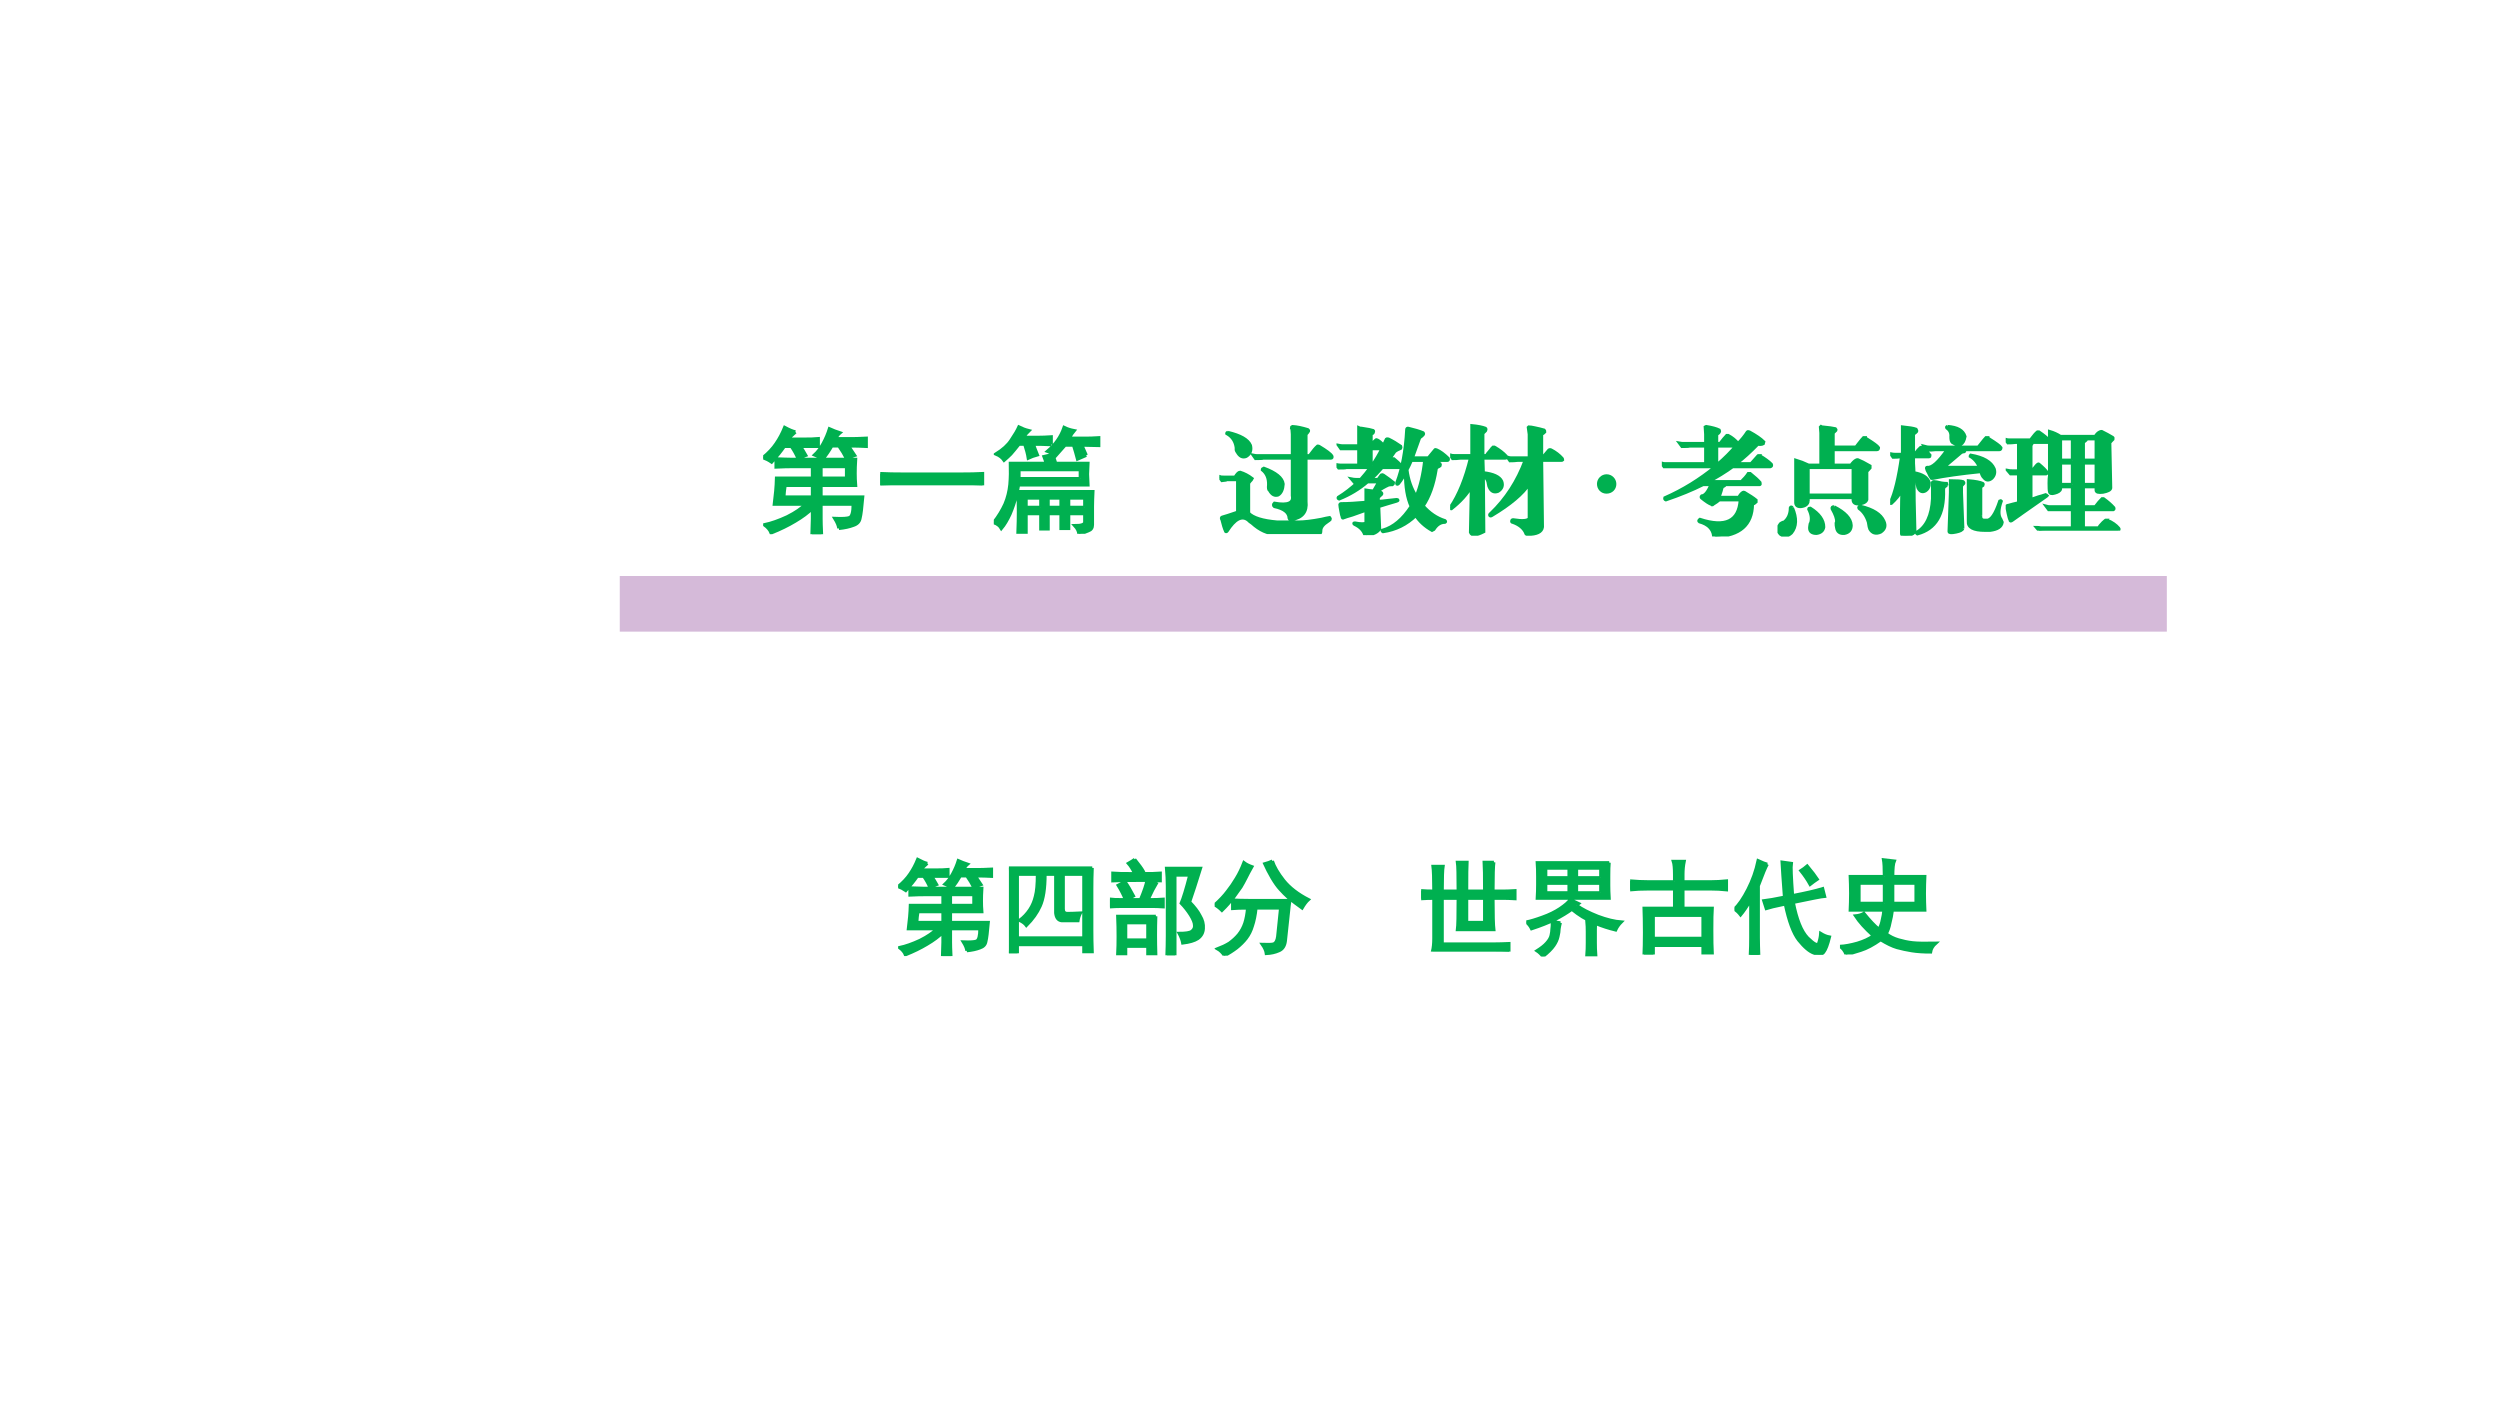 <?xml version="1.0" encoding="UTF-8" standalone="no"?>
<!DOCTYPE svg PUBLIC "-//W3C//DTD SVG 1.1//EN" "http://www.w3.org/Graphics/SVG/1.1/DTD/svg11.dtd">
<svg xmlns="http://www.w3.org/2000/svg" xmlns:xlink="http://www.w3.org/1999/xlink" version="1.1" width="959.88pt" height="540pt" viewBox="0 0 959.88 540">
<rect x="0" y="0" width="959.88" height="540" fill="#333333" stroke="none"/>
<g enable-background="new">
<g>
<g id="Layer-1" data-name="Artifact">
<clipPath id="cp0">
<path transform="matrix(1,0,0,-1,0,540)" d="M 0 0 L 959.88 0 L 959.88 540 L 0 540 Z " fill-rule="evenodd"/>
</clipPath>
<g clip-path="url(#cp0)">
<path transform="matrix(1,0,0,-1,0,540)" d="M 0 0 L 959.88 0 L 959.88 540 L 0 540 Z " fill="#ffffff" fill-rule="evenodd"/>
</g>
</g>
<g id="Layer-1" data-name="P">
<path transform="matrix(1,0,0,-1,0,540)" d="M 237.96 297.48 L 831.96 297.48 L 831.96 318.84 L 237.96 318.84 Z " fill="#d5bad9" fill-rule="evenodd"/>
</g>
<g id="Layer-1" data-name="P">
<clipPath id="cp1">
<path transform="matrix(1,0,0,-1,0,540)" d="M 0 0 L 959.88 0 L 959.88 540 L 0 540 Z " fill-rule="evenodd"/>
</clipPath>
<g clip-path="url(#cp1)">
<symbol id="font_2_3162">
<path d="M .66 .051 C .658 .074 .646 .103 .625 .137 C .693 .134 .736 .137 .754 .145 C .775 .155 .785 .194 .785 .262 L .504 .262 L .504 .133 C .504 .109 .505 .065 .508 0 L .426 0 C .428 .068 .43 .112 .43 .133 L .43 .227 C .391 .188 .34 .15 .277 .113 C .217 .077 .148 .043 .07 .012 C .06 .038 .04 .061 .012 .082 C .072 .095 .138 .118 .211 .152 C .284 .189 .337 .225 .371 .262 L .098 .262 C .108 .34 .115 .415 .117 .488 L .43 .488 L .43 .59 L .27 .59 C .223 .59 .171 .589 .113 .586 L .113 .656 C .171 .654 .215 .652 .246 .652 L .805 .652 C .802 .605 .801 .565 .801 .531 C .801 .497 .802 .462 .805 .426 L .504 .426 L .504 .324 L .867 .324 C .859 .233 .852 .172 .844 .141 C .839 .109 .819 .089 .785 .078 C .751 .065 .71 .056 .66 .051 M .281 .891 C .253 .867 .232 .846 .219 .828 L .352 .828 C .406 .828 .449 .829 .48 .832 L .48 .766 L .324 .766 C .34 .742 .355 .716 .371 .688 C .348 .68 .326 .671 .305 .66 C .289 .697 .27 .732 .246 .766 L .184 .766 C .155 .724 .118 .678 .074 .629 C .051 .645 .026 .658 0 .668 C .047 .707 .085 .747 .113 .789 C .142 .831 .167 .878 .188 .93 C .227 .909 .258 .896 .281 .891 M .523 .66 C .497 .671 .473 .681 .449 .691 C .475 .715 .5 .747 .523 .789 C .547 .833 .565 .876 .578 .918 C .607 .905 .637 .893 .668 .883 C .655 .872 .642 .855 .629 .832 L .781 .832 C .799 .832 .839 .833 .898 .836 L .898 .766 C .859 .768 .807 .77 .742 .77 C .76 .743 .779 .716 .797 .688 C .768 .68 .745 .671 .727 .66 C .708 .697 .686 .733 .66 .77 L .598 .77 C .574 .728 .549 .691 .523 .66 M .43 .324 L .43 .426 L .191 .426 C .186 .395 .182 .361 .18 .324 L .43 .324 M .727 .488 L .727 .59 L .504 .59 L .504 .488 L .727 .488 Z "/>
</symbol>
<symbol id="font_2_436">
<path d="M .707 .098 C .775 .098 .836 .099 .891 .102 L .891 0 C .836 .003 .776 .004 .711 .004 L .195 .004 C .128 .004 .062 .003 0 0 L 0 .102 C .062 .099 .128 .098 .195 .098 L .707 .098 Z "/>
</symbol>
<symbol id="font_2_31fd">
<path d="M .215 .191 C .215 .241 .214 .299 .211 .367 L .863 .367 C .861 .32 .859 .277 .859 .238 L .859 .078 C .859 .052 .848 .035 .824 .027 C .803 .017 .776 .008 .742 0 C .74 .023 .728 .047 .707 .07 C .764 .07 .793 .081 .793 .102 L .793 .176 L .652 .176 L .652 .047 L .586 .047 L .586 .176 L .473 .176 L .473 .043 L .41 .043 L .41 .176 L .281 .176 L .281 .008 L .211 .008 C .214 .081 .215 .142 .215 .191 M .191 .32 C .181 .276 .164 .227 .141 .172 C .117 .12 .092 .078 .066 .047 C .053 .07 .031 .087 0 .098 C .042 .152 .074 .206 .098 .258 C .121 .312 .135 .37 .141 .43 C .146 .49 .147 .551 .145 .613 L .457 .613 C .452 .634 .445 .654 .438 .672 C .461 .677 .487 .684 .516 .691 C .523 .663 .531 .637 .539 .613 L .82 .613 C .818 .569 .816 .538 .816 .52 C .816 .501 .818 .47 .82 .426 L .215 .426 C .212 .4 .204 .365 .191 .32 M .5 .777 C .448 .78 .396 .781 .344 .781 C .352 .758 .363 .727 .379 .688 C .35 .68 .324 .671 .301 .66 C .296 .694 .285 .734 .27 .781 L .219 .781 C .19 .745 .167 .716 .148 .695 C .13 .677 .111 .659 .09 .641 C .074 .664 .051 .682 .02 .695 C .079 .732 .124 .772 .152 .816 C .184 .863 .206 .901 .219 .93 C .245 .917 .273 .906 .305 .898 C .289 .883 .273 .863 .258 .84 L .395 .84 C .421 .84 .456 .841 .5 .844 L .5 .777 M .805 .684 C .779 .673 .754 .663 .73 .652 C .72 .691 .708 .732 .695 .773 L .621 .773 C .587 .734 .56 .703 .539 .68 C .516 .698 .492 .711 .469 .719 C .505 .75 .534 .781 .555 .812 C .578 .844 .598 .882 .613 .926 C .639 .913 .668 .904 .699 .898 C .686 .883 .672 .861 .656 .832 L .793 .832 C .829 .832 .87 .833 .914 .836 L .914 .77 C .857 .772 .807 .773 .766 .773 C .776 .75 .789 .72 .805 .684 M .754 .48 L .754 .559 L .219 .559 L .219 .48 L .754 .48 M .793 .23 L .793 .312 L .652 .312 L .652 .23 L .793 .23 M .41 .23 L .41 .312 L .281 .312 L .281 .23 L .41 .23 M .586 .23 L .586 .312 L .473 .312 L .473 .23 L .586 .23 Z "/>
</symbol>
<use xlink:href="#font_2_3162" transform="matrix(44.064,0,0,-44.064,293.011,205.117)" fill="#00b050"/>
<use xlink:href="#font_2_436" transform="matrix(44.064,0,0,-44.064,337.98,186.356)" fill="#00b050"/>
<use xlink:href="#font_2_31fd" transform="matrix(44.064,0,0,-44.064,381.571,204.945)" fill="#00b050"/>
<use xlink:href="#font_2_3162" stroke-width=".029" stroke-linecap="butt" stroke-miterlimit="10" stroke-linejoin="miter" transform="matrix(44.064,0,0,-44.064,293.011,205.117)" fill="none" stroke="#00b050"/>
<use xlink:href="#font_2_436" stroke-width=".029" stroke-linecap="butt" stroke-miterlimit="10" stroke-linejoin="miter" transform="matrix(44.064,0,0,-44.064,337.98,186.356)" fill="none" stroke="#00b050"/>
<use xlink:href="#font_2_31fd" stroke-width=".029" stroke-linecap="butt" stroke-miterlimit="10" stroke-linejoin="miter" transform="matrix(44.064,0,0,-44.064,381.571,204.945)" fill="none" stroke="#00b050"/>
</g>
</g>
<g id="Layer-1" data-name="P">
<clipPath id="cp3">
<path transform="matrix(1,0,0,-1,0,540)" d="M 0 0 L 959.88 0 L 959.88 540 L 0 540 Z " fill-rule="evenodd"/>
</clipPath>
<g clip-path="url(#cp3)">
<symbol id="font_4_44f3">
<path d="M .254 .182 C .293 .141 .376 .115 .504 .104 L .688 .104 C .74 .104 .807 .112 .891 .128 C .922 .135 .945 .141 .961 .143 C .966 .138 .967 .133 .965 .128 C .96 .122 .953 .117 .945 .112 C .904 .086 .883 .059 .883 .03 C .883 .02 .882 .012 .879 .007 C .868 .001 .824 -0 .746 .003 L .734 .003 L .492 .003 C .422 .003 .353 .034 .285 .096 C .272 .104 .26 .113 .25 .124 C .195 .165 .134 .133 .066 .026 C .064 .023 .061 .022 .059 .022 C .056 .022 .055 .023 .055 .026 C .044 .049 .034 .083 .023 .128 C .021 .128 .02 .13 .02 .135 C .017 .141 .02 .145 .027 .147 C .048 .152 .092 .167 .16 .19 L .16 .475 L .051 .475 C .069 .473 .06 .47 .023 .467 L 0 .499 C .008 .496 .023 .495 .047 .495 L .137 .495 C .155 .523 .169 .538 .18 .538 C .216 .527 .251 .509 .285 .483 C .283 .478 .276 .47 .266 .46 L .254 .444 L .254 .182 M .754 .284 C .764 .195 .723 .143 .629 .128 C .618 .125 .612 .129 .609 .139 C .607 .189 .564 .223 .48 .241 C .47 .249 .47 .258 .48 .268 C .598 .247 .65 .27 .637 .335 L .637 .663 L .383 .663 C .378 .66 .355 .659 .316 .659 L .297 .686 C .307 .684 .318 .682 .328 .682 L .637 .682 L .637 .87 L .633 .928 L .629 .928 C .629 .931 .632 .934 .637 .936 C .676 .934 .72 .924 .77 .909 C .777 .904 .779 .898 .773 .893 C .768 .885 .763 .879 .758 .874 L .754 .87 L .754 .682 L .789 .682 L .789 .686 C .82 .728 .842 .754 .855 .764 C .855 .767 .859 .767 .867 .764 C .932 .725 .97 .697 .98 .678 C .983 .668 .98 .663 .973 .663 L .754 .663 L .754 .284 M .074 .885 C .184 .859 .249 .822 .27 .772 C .28 .73 .268 .699 .234 .678 C .203 .665 .177 .678 .156 .717 C .154 .717 .151 .723 .148 .733 C .148 .741 .148 .747 .148 .753 C .141 .807 .115 .848 .07 .874 C .065 .874 .064 .875 .066 .878 C .066 .883 .069 .885 .074 .885 M .387 .573 C .493 .534 .549 .488 .555 .436 C .552 .389 .538 .358 .512 .342 C .483 .332 .458 .345 .438 .382 C .43 .384 .427 .4 .43 .428 C .432 .486 .414 .53 .375 .561 C .375 .566 .379 .57 .387 .573 Z "/>
</symbol>
<symbol id="font_4_1a85">
<path d="M .312 .609 C .344 .654 .372 .702 .398 .754 L .301 .754 L .301 .609 L .312 .609 M .043 .273 C .098 .273 .169 .277 .258 .285 L .258 .391 C .276 .388 .298 .385 .324 .383 C .335 .401 .35 .428 .371 .465 L .27 .465 C .197 .402 .115 .353 .023 .316 C .016 .319 .013 .323 .016 .328 C .076 .365 .133 .409 .188 .461 L .156 .461 L .133 .488 C .143 .486 .155 .484 .168 .484 L .211 .484 C .24 .516 .268 .551 .297 .59 L .086 .59 C .081 .587 .059 .586 .02 .586 L 0 .613 C .01 .611 .021 .609 .031 .609 L .195 .609 L .195 .754 L .105 .754 C .082 .754 .06 .754 .039 .754 L .02 .781 C .03 .779 .042 .777 .055 .777 L .195 .777 L .195 .934 C .201 .931 .208 .93 .219 .93 C .273 .922 .307 .915 .32 .91 C .323 .908 .323 .902 .32 .895 C .318 .889 .312 .885 .305 .883 L .301 .879 L .301 .777 C .314 .798 .328 .815 .344 .828 C .346 .831 .35 .831 .355 .828 C .371 .82 .389 .805 .41 .781 C .418 .799 .426 .816 .434 .832 C .434 .837 .44 .839 .453 .836 C .49 .818 .525 .797 .559 .773 C .561 .768 .561 .763 .559 .758 C .553 .755 .548 .753 .543 .75 C .535 .747 .523 .741 .508 .73 C .479 .686 .449 .646 .418 .609 L .445 .609 L .465 .637 C .478 .652 .486 .661 .488 .664 C .491 .664 .495 .664 .5 .664 C .526 .643 .548 .622 .566 .602 C .569 .596 .569 .592 .566 .59 C .564 .587 .561 .587 .559 .59 L .398 .59 C .365 .551 .331 .516 .297 .484 L .363 .484 C .376 .503 .385 .516 .391 .523 C .396 .526 .401 .526 .406 .523 C .44 .5 .47 .478 .496 .457 C .496 .449 .493 .444 .488 .441 C .475 .441 .464 .44 .453 .438 C .422 .424 .388 .405 .352 .379 C .354 .376 .359 .375 .367 .375 C .375 .372 .382 .371 .387 .371 C .395 .366 .396 .361 .391 .355 C .388 .353 .385 .35 .383 .348 C .367 .335 .361 .324 .363 .316 L .363 .293 C .382 .293 .41 .296 .449 .301 C .473 .303 .497 .306 .523 .309 C .531 .309 .535 .307 .535 .305 C .535 .302 .531 .299 .523 .297 C .469 .281 .417 .266 .367 .25 L .375 .055 C .357 .026 .319 .008 .262 0 C .251 .003 .246 .005 .246 .008 C .233 .044 .204 .073 .16 .094 C .155 .096 .152 .099 .152 .102 C .152 .104 .155 .105 .16 .105 C .212 .095 .245 .095 .258 .105 L .258 .219 C .214 .203 .173 .189 .137 .176 C .1 .165 .076 .158 .062 .152 C .055 .147 .051 .15 .051 .16 C .048 .165 .044 .182 .039 .211 C .034 .237 .031 .254 .031 .262 C .029 .27 .033 .273 .043 .273 M .613 .57 C .624 .482 .651 .404 .695 .336 C .732 .424 .757 .53 .77 .652 L .652 .652 C .639 .621 .626 .594 .613 .57 M .832 .043 C .772 .077 .725 .12 .691 .172 C .611 .094 .516 .047 .406 .031 C .401 .034 .398 .036 .398 .039 C .398 .042 .401 .043 .406 .043 C .497 .069 .579 .138 .652 .25 C .618 .323 .602 .421 .602 .543 C .596 .535 .592 .529 .59 .523 C .566 .484 .549 .46 .539 .449 C .534 .444 .53 .443 .527 .445 C .525 .448 .525 .452 .527 .457 C .574 .579 .603 .733 .613 .918 C .613 .928 .617 .932 .625 .93 C .68 .917 .723 .904 .754 .891 C .759 .885 .759 .88 .754 .875 C .749 .87 .745 .866 .742 .863 C .729 .855 .721 .846 .719 .836 C .698 .776 .678 .721 .66 .672 L .801 .672 C .824 .701 .844 .724 .859 .742 C .859 .745 .863 .745 .871 .742 C .902 .729 .936 .704 .973 .668 C .975 .663 .975 .659 .973 .656 C .973 .654 .97 .652 .965 .652 L .836 .652 C .862 .642 .884 .632 .902 .621 C .905 .616 .905 .611 .902 .605 C .897 .603 .893 .6 .891 .598 C .875 .592 .867 .583 .867 .57 C .846 .44 .809 .335 .754 .254 C .809 .191 .872 .148 .945 .125 C .951 .12 .951 .116 .945 .113 C .906 .113 .874 .092 .848 .051 C .842 .048 .837 .046 .832 .043 Z "/>
</symbol>
<symbol id="font_4_1c7c">
<path d="M .288 .548 C .376 .538 .43 .513 .448 .474 C .461 .438 .451 .409 .417 .388 C .383 .375 .358 .387 .342 .423 C .34 .426 .337 .434 .335 .447 C .332 .48 .316 .508 .288 .529 L .292 .036 C .227 .003 .189 0 .178 .029 L .186 .431 C .147 .363 .089 .298 .01 .236 C .003 .236 0 .24 .003 .247 C .076 .354 .134 .497 .178 .677 L .089 .677 C .065 .674 .043 .673 .022 .673 L .003 .701 C .013 .698 .025 .697 .038 .697 L .19 .697 L .19 .751 L .19 .958 C .242 .953 .281 .945 .307 .935 C .312 .932 .312 .926 .307 .915 C .302 .91 .297 .905 .292 .9 L .284 .896 L .284 .751 L .284 .697 L .315 .697 C .318 .704 .331 .721 .354 .747 C .362 .758 .368 .766 .374 .771 L .385 .771 C .427 .747 .461 .721 .487 .693 C .492 .682 .49 .677 .479 .677 L .284 .677 L .288 .548 M .69 .451 L .69 .454 C .633 .366 .523 .273 .362 .177 C .354 .172 .349 .172 .346 .177 C .344 .182 .346 .188 .354 .193 C .487 .32 .587 .475 .655 .658 L .589 .658 C .565 .655 .543 .654 .522 .654 L .503 .681 C .513 .678 .525 .677 .538 .677 L .69 .677 L .69 .884 L .682 .943 L .686 .947 C .697 .947 .714 .944 .737 .939 C .763 .934 .79 .927 .819 .919 C .822 .917 .823 .911 .823 .904 C .818 .898 .809 .892 .796 .884 L .796 .783 L .796 .677 L .803 .677 C .827 .706 .846 .729 .862 .747 C .867 .75 .872 .75 .878 .747 C .917 .727 .949 .702 .975 .673 C .978 .668 .979 .664 .979 .661 C .977 .659 .974 .658 .971 .658 L .796 .658 L .803 .076 C .798 .034 .755 .013 .674 .013 C .664 .013 .659 .017 .659 .025 C .641 .066 .603 .098 .546 .118 C .538 .118 .535 .122 .538 .13 C .538 .135 .542 .138 .549 .138 C .63 .125 .677 .129 .69 .15 L .69 .451 Z "/>
</symbol>
<use xlink:href="#font_4_44f3" transform="matrix(44.064,0,0,-44.064,468.174,205.06)" fill="#00b050"/>
<use xlink:href="#font_4_1a85" transform="matrix(44.064,0,0,-44.064,513.143,205.462)" fill="#00b050"/>
<use xlink:href="#font_4_1c7c" transform="matrix(44.064,0,0,-44.064,556.792,205.691)" fill="#00b050"/>
<use xlink:href="#font_4_44f3" stroke-width=".029" stroke-linecap="butt" stroke-miterlimit="10" stroke-linejoin="miter" transform="matrix(44.064,0,0,-44.064,468.174,205.06)" fill="none" stroke="#00b050"/>
<use xlink:href="#font_4_1a85" stroke-width=".029" stroke-linecap="butt" stroke-miterlimit="10" stroke-linejoin="miter" transform="matrix(44.064,0,0,-44.064,513.143,205.462)" fill="none" stroke="#00b050"/>
<use xlink:href="#font_4_1c7c" stroke-width=".029" stroke-linecap="butt" stroke-miterlimit="10" stroke-linejoin="miter" transform="matrix(44.064,0,0,-44.064,556.792,205.691)" fill="none" stroke="#00b050"/>
</g>
</g>
<g id="Layer-1" data-name="Span">
<clipPath id="cp5">
<path transform="matrix(1,0,0,-1,0,540)" d="M 0 0 L 959.88 0 L 959.88 540 L 0 540 Z " fill-rule="evenodd"/>
</clipPath>
<g clip-path="url(#cp5)">
<symbol id="font_6_72">
<path d="M .084 .169 C .038 .169 0 .131 0 .085 C 0 .037 .036 0 .083 0 C .132 0 .169 .036 .169 .084 C .169 .13 .131 .169 .084 .169 Z "/>
</symbol>
<use xlink:href="#font_6_72" transform="matrix(44.064,0,0,-44.064,613.157,189.542)" fill="#00b050"/>
</g>
</g>
<g id="Layer-1" data-name="P">
<clipPath id="cp7">
<path transform="matrix(1,0,0,-1,0,540)" d="M 0 0 L 959.88 0 L 959.88 540 L 0 540 Z " fill-rule="evenodd"/>
</clipPath>
<g clip-path="url(#cp7)">
<symbol id="font_4_352f">
<path d="M .492 .633 C .547 .68 .599 .732 .648 .789 L .477 .789 L .477 .633 L .492 .633 M .719 .383 C .763 .357 .797 .335 .82 .316 C .82 .314 .82 .309 .82 .301 C .815 .296 .81 .292 .805 .289 C .797 .286 .792 .284 .789 .281 C .786 .102 .68 .008 .469 0 C .466 .003 .461 .004 .453 .004 C .445 .066 .404 .108 .328 .129 C .32 .134 .322 .141 .332 .148 C .553 .076 .671 .132 .684 .316 L .684 .32 L .496 .32 L .496 .316 C .488 .309 .471 .297 .445 .281 L .441 .277 C .436 .275 .434 .276 .434 .281 C .415 .286 .387 .305 .348 .336 C .342 .341 .342 .346 .348 .352 C .376 .354 .404 .388 .43 .453 L .359 .453 C .266 .406 .158 .362 .035 .32 C .027 .323 .025 .328 .027 .336 C .186 .406 .333 .497 .469 .609 L .086 .609 C .06 .609 .038 .609 .02 .609 L 0 .637 C .01 .634 .021 .633 .031 .633 L .383 .633 L .383 .789 L .242 .789 C .237 .786 .215 .785 .176 .785 L .156 .812 C .167 .81 .177 .809 .188 .809 L .383 .809 L .383 .891 L .379 .953 L .387 .957 C .436 .949 .474 .939 .5 .926 C .503 .921 .503 .915 .5 .91 C .497 .905 .491 .898 .48 .891 L .477 .891 L .477 .809 L .508 .809 C .531 .84 .551 .863 .566 .879 L .578 .879 C .612 .861 .641 .837 .664 .809 C .695 .84 .723 .874 .746 .91 C .749 .913 .754 .913 .762 .91 C .819 .879 .861 .85 .887 .824 L .883 .809 C .872 .803 .857 .802 .836 .805 C .773 .74 .71 .682 .645 .633 L .777 .633 C .78 .635 .79 .647 .809 .668 C .824 .686 .835 .698 .84 .703 C .837 .703 .841 .703 .852 .703 C .896 .677 .93 .652 .953 .629 C .958 .618 .956 .612 .945 .609 L .617 .609 C .549 .56 .478 .516 .402 .477 L .695 .477 C .698 .482 .708 .493 .727 .512 C .74 .527 .749 .539 .754 .547 C .759 .547 .764 .547 .77 .547 C .809 .516 .837 .49 .855 .469 C .858 .458 .857 .453 .852 .453 L .551 .453 C .553 .448 .546 .441 .527 .434 C .522 .421 .518 .409 .516 .398 C .508 .372 .501 .353 .496 .34 L .672 .34 C .68 .358 .691 .372 .707 .383 C .71 .385 .714 .385 .719 .383 Z "/>
</symbol>
<symbol id="font_4_25e5">
<path d="M .266 .603 L .266 .361 L .66 .361 L .66 .603 L .266 .603 M .266 .31 C .263 .284 .243 .268 .207 .263 C .176 .26 .16 .272 .16 .298 L .16 .579 L .16 .665 C .194 .655 .23 .641 .27 .622 L .379 .622 L .379 .904 L .375 .954 L .379 .958 C .382 .956 .387 .954 .395 .954 C .447 .949 .483 .944 .504 .939 C .509 .934 .51 .93 .508 .927 C .505 .924 .497 .917 .484 .904 L .484 .779 L .684 .779 C .691 .789 .701 .801 .711 .814 C .729 .837 .742 .853 .75 .861 C .755 .861 .76 .861 .766 .861 C .766 .858 .768 .855 .773 .853 C .836 .814 .871 .788 .879 .775 C .879 .764 .875 .759 .867 .759 L .484 .759 L .484 .622 L .641 .622 C .656 .643 .671 .658 .684 .665 C .689 .668 .694 .669 .699 .669 C .725 .659 .76 .641 .805 .615 C .805 .609 .805 .604 .805 .599 L .777 .568 L .777 .322 C .77 .301 .745 .289 .703 .286 C .674 .286 .66 .298 .66 .322 L .66 .341 L .266 .341 L .266 .31 M .129 .251 C .168 .16 .165 .087 .121 .033 C .09 .004 .059 -0 .027 .021 C .001 .047 0 .076 .023 .107 C .023 .109 .026 .112 .031 .115 C .042 .122 .051 .126 .059 .126 C .095 .155 .113 .197 .113 .251 C .116 .259 .121 .259 .129 .251 M .281 .076 C .281 .083 .283 .094 .285 .107 C .285 .112 .286 .115 .289 .115 C .302 .151 .297 .193 .273 .24 C .273 .245 .277 .247 .285 .247 C .363 .198 .402 .143 .402 .083 C .397 .052 .376 .034 .34 .029 C .301 .029 .281 .044 .281 .076 M .492 .259 C .589 .21 .638 .156 .641 .099 C .641 .06 .621 .036 .582 .029 C .543 .026 .521 .043 .516 .079 C .513 .09 .512 .103 .512 .118 C .514 .124 .516 .128 .516 .13 C .518 .156 .505 .194 .477 .243 C .474 .254 .479 .259 .492 .259 M .723 .263 C .832 .237 .9 .194 .926 .134 C .944 .095 .935 .064 .898 .04 C .857 .022 .826 .031 .805 .068 C .802 .073 .798 .092 .793 .126 C .777 .178 .75 .219 .711 .247 C .706 .255 .71 .26 .723 .263 Z "/>
</symbol>
<symbol id="font_4_1ddf">
<path d="M .206 .548 C .281 .535 .326 .507 .339 .462 C .341 .431 .331 .408 .307 .392 C .284 .379 .264 .384 .249 .408 C .243 .415 .24 .428 .237 .447 C .237 .48 .227 .509 .206 .533 C .206 .397 .208 .233 .214 .04 C .211 .025 .193 .013 .159 .005 C .12 0 .1 .004 .1 .017 C .1 .082 .1 .147 .1 .212 C .1 .28 .102 .342 .104 .4 C .078 .355 .047 .316 .01 .283 C .003 .28 -0 .283 .003 .29 C .042 .371 .074 .504 .1 .689 L .092 .689 C .069 .686 .047 .685 .026 .685 L .007 .712 C .017 .71 .029 .708 .042 .708 L .108 .708 L .108 .947 C .165 .941 .204 .935 .225 .927 C .23 .919 .232 .913 .229 .908 C .224 .902 .217 .897 .21 .892 L .202 .884 L .202 .708 L .214 .708 C .237 .74 .254 .759 .264 .767 L .276 .771 C .307 .745 .331 .721 .346 .701 C .346 .693 .344 .689 .339 .689 L .202 .689 C .202 .676 .202 .656 .202 .63 C .204 .594 .206 .566 .206 .548 M .632 .064 C .629 .051 .609 .04 .573 .033 C .534 .025 .514 .026 .514 .036 L .526 .376 L .526 .478 C .583 .478 .62 .475 .635 .47 C .643 .462 .643 .456 .635 .451 C .63 .443 .625 .439 .62 .439 L .62 .376 L .632 .064 M .491 .439 C .488 .436 .484 .434 .479 .431 C .469 .426 .464 .415 .464 .4 C .471 .186 .396 .059 .237 .017 C .229 .022 .228 .026 .233 .029 C .316 .078 .362 .176 .37 .322 L .37 .454 C .367 .465 .371 .47 .382 .47 C .392 .47 .414 .466 .448 .458 C .464 .456 .478 .454 .491 .454 C .493 .449 .493 .444 .491 .439 M .788 .177 C .785 .146 .798 .132 .827 .134 L .839 .134 C .878 .129 .917 .185 .956 .302 C .961 .305 .965 .305 .967 .302 C .941 .229 .94 .176 .964 .142 C .969 .132 .973 .124 .975 .118 C .97 .079 .935 .056 .87 .048 L .827 .048 C .725 .048 .677 .074 .682 .126 L .682 .478 C .742 .473 .784 .465 .807 .454 C .81 .452 .81 .447 .807 .439 C .797 .431 .79 .427 .788 .427 L .788 .177 M .499 .951 C .585 .945 .635 .917 .651 .865 C .638 .792 .602 .775 .542 .814 C .534 .822 .53 .837 .53 .861 C .533 .895 .521 .921 .495 .939 C .49 .944 .491 .948 .499 .951 M .702 .701 C .811 .682 .879 .643 .905 .583 C .915 .552 .909 .525 .885 .501 C .859 .48 .837 .482 .819 .505 C .806 .516 .797 .534 .792 .56 C .615 .542 .474 .522 .37 .501 C .362 .499 .358 .5 .358 .505 C .353 .51 .345 .525 .335 .548 C .324 .566 .319 .578 .319 .583 C .316 .591 .318 .595 .323 .595 C .362 .587 .421 .639 .499 .751 L .393 .751 C .372 .749 .352 .747 .331 .747 L .307 .775 C .318 .772 .329 .771 .342 .771 L .768 .771 C .776 .781 .785 .793 .796 .806 C .814 .829 .827 .845 .835 .853 C .84 .853 .845 .853 .85 .853 C .85 .85 .853 .848 .858 .845 C .921 .806 .956 .78 .964 .767 C .964 .757 .96 .751 .952 .751 L .643 .751 C .648 .743 .65 .738 .647 .736 C .647 .733 .643 .732 .635 .732 C .625 .729 .618 .727 .616 .724 L .464 .595 L .78 .595 C .762 .639 .734 .672 .698 .693 C .698 .695 .699 .698 .702 .701 Z "/>
</symbol>
<symbol id="font_4_2932">
<path d="M .676 .59 L .676 .402 L .789 .402 L .789 .59 L .676 .59 M .707 .801 C .704 .796 .702 .792 .699 .789 C .697 .786 .691 .783 .684 .777 L .676 .77 L .676 .613 L .789 .613 L .789 .801 L .707 .801 M .582 .613 L .582 .801 L .477 .801 L .477 .613 L .582 .613 M .582 .402 L .582 .59 L .477 .59 L .477 .402 L .582 .402 M .582 .023 L .582 .184 L .441 .184 C .415 .184 .393 .184 .375 .184 L .355 .211 C .366 .208 .376 .207 .387 .207 L .582 .207 L .582 .383 L .477 .383 L .477 .363 C .474 .348 .457 .336 .426 .328 C .4 .32 .385 .324 .383 .34 C .38 .35 .379 .375 .379 .414 C .379 .44 .38 .462 .383 .48 L .383 .863 C .417 .853 .448 .839 .477 .82 L .781 .82 C .792 .839 .805 .852 .82 .859 C .826 .862 .831 .863 .836 .863 C .872 .845 .904 .828 .93 .812 C .935 .81 .936 .805 .934 .797 C .931 .794 .927 .79 .922 .785 C .914 .775 .909 .77 .906 .77 L .914 .371 C .911 .355 .889 .344 .848 .336 C .809 .331 .789 .336 .789 .352 L .789 .383 L .676 .383 L .676 .207 L .781 .207 C .805 .238 .824 .262 .84 .277 C .842 .277 .846 .277 .852 .277 C .888 .251 .918 .225 .941 .199 C .944 .191 .943 .186 .938 .184 L .676 .184 L .676 .023 L .812 .023 C .815 .034 .827 .049 .848 .07 C .858 .078 .866 .085 .871 .09 C .868 .09 .872 .09 .883 .09 C .927 .072 .961 .048 .984 .02 C .99 .012 .987 .007 .977 .004 L .355 .004 C .335 .004 .314 .003 .293 0 L .27 .027 C .28 .027 .292 .026 .305 .023 L .582 .023 M .355 .301 C .306 .267 .237 .219 .148 .156 C .096 .12 .065 .098 .055 .09 C .044 .082 .039 .083 .039 .094 C .034 .102 .029 .12 .023 .148 C .018 .174 .014 .193 .012 .203 C .007 .214 .01 .219 .023 .219 C .049 .227 .079 .234 .113 .242 L .113 .496 L .105 .496 C .085 .496 .064 .496 .043 .496 L .02 .523 C .03 .521 .042 .52 .055 .52 L .113 .52 L .113 .77 L .086 .77 C .062 .767 .04 .766 .02 .766 L 0 .793 C .01 .79 .022 .789 .035 .789 L .219 .789 L .223 .797 C .246 .828 .264 .849 .277 .859 L .289 .859 C .331 .831 .361 .806 .379 .785 C .382 .775 .38 .77 .375 .77 L .234 .77 C .232 .764 .228 .758 .223 .75 C .22 .745 .219 .741 .219 .738 L .219 .52 L .227 .52 C .232 .525 .238 .531 .246 .539 C .262 .56 .273 .573 .281 .578 C .284 .581 .286 .581 .289 .578 C .326 .547 .349 .523 .359 .508 C .362 .503 .359 .499 .352 .496 L .219 .496 L .219 .27 C .232 .275 .254 .283 .285 .293 C .306 .298 .327 .305 .348 .312 C .353 .31 .357 .307 .359 .305 L .355 .301 Z "/>
</symbol>
<use xlink:href="#font_4_352f" transform="matrix(44.064,0,0,-44.064,638.063,205.978)" fill="#00b050"/>
<use xlink:href="#font_4_25e5" transform="matrix(44.064,0,0,-44.064,682.475,206.035)" fill="#00b050"/>
<use xlink:href="#font_4_1ddf" transform="matrix(44.064,0,0,-44.064,725.74,205.691)" fill="#00b050"/>
<use xlink:href="#font_4_2932" transform="matrix(44.064,0,0,-44.064,770.091,203.74)" fill="#00b050"/>
<use xlink:href="#font_4_352f" stroke-width=".029" stroke-linecap="butt" stroke-miterlimit="10" stroke-linejoin="miter" transform="matrix(44.064,0,0,-44.064,638.063,205.978)" fill="none" stroke="#00b050"/>
<use xlink:href="#font_4_25e5" stroke-width=".029" stroke-linecap="butt" stroke-miterlimit="10" stroke-linejoin="miter" transform="matrix(44.064,0,0,-44.064,682.475,206.035)" fill="none" stroke="#00b050"/>
<use xlink:href="#font_4_1ddf" stroke-width=".029" stroke-linecap="butt" stroke-miterlimit="10" stroke-linejoin="miter" transform="matrix(44.064,0,0,-44.064,725.74,205.691)" fill="none" stroke="#00b050"/>
<use xlink:href="#font_4_2932" stroke-width=".029" stroke-linecap="butt" stroke-miterlimit="10" stroke-linejoin="miter" transform="matrix(44.064,0,0,-44.064,770.091,203.74)" fill="none" stroke="#00b050"/>
</g>
</g>
<g id="Layer-1" data-name="P">
<clipPath id="cp8">
<path transform="matrix(1,0,0,-1,0,540)" d="M 0 0 L 959.88 0 L 959.88 540 L 0 540 Z " fill-rule="evenodd"/>
</clipPath>
<g clip-path="url(#cp8)">
<symbol id="font_2_d11">
<path d="M .801 .82 C .798 .755 .797 .686 .797 .613 L .797 .227 C .797 .159 .798 .086 .801 .008 L .719 .008 L .719 .082 L .082 .082 L .082 0 L 0 0 C .003 .083 .004 .161 .004 .234 L .004 .613 C .004 .678 .003 .747 0 .82 L .801 .82 M .719 .148 L .719 .758 L .523 .758 L .523 .426 C .523 .397 .536 .383 .562 .383 C .589 .383 .63 .384 .688 .387 C .674 .358 .667 .333 .664 .312 C .596 .312 .544 .312 .508 .312 C .474 .315 .454 .34 .449 .387 L .449 .758 L .348 .758 C .348 .622 .332 .521 .301 .453 C .272 .388 .228 .326 .168 .266 C .155 .284 .133 .301 .102 .316 C .141 .345 .173 .379 .199 .418 C .225 .457 .243 .5 .254 .547 C .267 .594 .273 .664 .273 .758 L .082 .758 L .082 .148 L .719 .148 Z "/>
</symbol>
<symbol id="font_2_471e">
<path d="M .766 .512 C .812 .465 .846 .421 .867 .379 C .891 .34 .901 .299 .898 .258 C .896 .216 .878 .184 .844 .16 C .812 .139 .764 .125 .699 .117 C .694 .146 .682 .177 .664 .211 C .727 .211 .767 .217 .785 .23 C .806 .246 .815 .266 .812 .289 C .812 .312 .799 .345 .773 .387 C .747 .428 .717 .466 .684 .5 C .704 .547 .732 .637 .766 .77 L .625 .77 L .625 0 L .547 0 C .549 .055 .551 .117 .551 .188 L .551 .664 C .551 .721 .548 .779 .543 .836 L .871 .836 C .829 .701 .794 .592 .766 .512 M .441 .375 C .439 .315 .438 .255 .438 .195 C .438 .135 .439 .073 .441 .008 L .363 .008 L .363 .086 L .152 .086 L .152 .008 L .074 .008 C .077 .062 .078 .12 .078 .18 C .078 .242 .077 .307 .074 .375 L .441 .375 M .238 .922 C .28 .87 .307 .832 .32 .809 C .305 .801 .29 .793 .277 .785 C .387 .785 .456 .786 .484 .789 L .484 .715 C .466 .715 .431 .716 .379 .719 L .445 .688 C .427 .659 .401 .608 .367 .535 C .43 .535 .478 .536 .512 .539 L .512 .465 C .478 .467 .444 .469 .41 .469 L .117 .469 C .07 .469 .031 .467 0 .465 L 0 .539 C .018 .536 .068 .535 .148 .535 C .13 .579 .107 .625 .078 .672 C .099 .682 .121 .694 .145 .707 C .171 .671 .198 .625 .227 .57 C .201 .557 .181 .546 .168 .535 L .293 .535 C .327 .616 .348 .677 .355 .719 L .262 .719 C .142 .719 .064 .717 .027 .715 L .027 .789 C .059 .786 .129 .785 .238 .785 C .217 .827 .197 .859 .176 .883 C .199 .896 .22 .909 .238 .922 M .363 .148 L .363 .312 L .152 .312 L .152 .148 L .363 .148 Z "/>
</symbol>
<symbol id="font_2_83c">
<path d="M .094 0 C .076 .029 .053 .051 .027 .066 C .069 .082 .107 .1 .141 .121 C .174 .145 .204 .172 .23 .203 C .257 .237 .276 .273 .289 .312 C .302 .352 .311 .4 .316 .457 C .257 .457 .208 .456 .172 .453 L .172 .535 C .214 .533 .267 .531 .332 .531 L .723 .531 C .717 .492 .714 .458 .711 .43 L .68 .141 C .674 .094 .654 .062 .617 .047 C .581 .031 .54 .022 .496 .02 C .493 .046 .48 .076 .457 .109 C .512 .107 .548 .108 .566 .113 C .587 .121 .6 .145 .605 .184 L .633 .457 L .398 .457 C .391 .389 .379 .332 .363 .285 C .35 .241 .331 .202 .305 .168 C .279 .134 .247 .103 .211 .074 C .174 .046 .135 .021 .094 0 M .555 .91 C .573 .855 .609 .793 .664 .723 C .721 .652 .801 .591 .902 .539 C .882 .521 .861 .493 .84 .457 C .793 .491 .751 .522 .715 .551 C .681 .582 .652 .611 .629 .637 C .605 .663 .579 .699 .551 .746 C .522 .796 .499 .841 .48 .883 C .509 .891 .534 .9 .555 .91 M .359 .855 C .336 .814 .316 .777 .301 .746 C .285 .715 .27 .686 .254 .66 C .238 .637 .215 .604 .184 .562 C .152 .521 .115 .478 .07 .434 C .047 .457 .023 .475 0 .488 C .052 .535 .092 .578 .121 .617 C .152 .656 .181 .698 .207 .742 C .236 .789 .26 .84 .281 .895 C .302 .879 .328 .866 .359 .855 Z "/>
</symbol>
<use xlink:href="#font_2_3162" transform="matrix(39.96,0,0,-39.96,344.831,367.095)" fill="#00b050"/>
<use xlink:href="#font_2_d11" transform="matrix(39.96,0,0,-39.96,387.372,366.002)" fill="#00b050"/>
<use xlink:href="#font_2_471e" transform="matrix(39.96,0,0,-39.96,426.168,366.782)" fill="#00b050"/>
<use xlink:href="#font_2_83c" transform="matrix(39.96,0,0,-39.96,466.368,366.938)" fill="#00b050"/>
<use xlink:href="#font_2_3162" stroke-width=".029" stroke-linecap="butt" stroke-miterlimit="10" stroke-linejoin="miter" transform="matrix(39.96,0,0,-39.96,344.831,367.095)" fill="none" stroke="#00b050"/>
<use xlink:href="#font_2_d11" stroke-width=".029" stroke-linecap="butt" stroke-miterlimit="10" stroke-linejoin="miter" transform="matrix(39.96,0,0,-39.96,387.372,366.002)" fill="none" stroke="#00b050"/>
<use xlink:href="#font_2_471e" stroke-width=".029" stroke-linecap="butt" stroke-miterlimit="10" stroke-linejoin="miter" transform="matrix(39.96,0,0,-39.96,426.168,366.782)" fill="none" stroke="#00b050"/>
<use xlink:href="#font_2_83c" stroke-width=".029" stroke-linecap="butt" stroke-miterlimit="10" stroke-linejoin="miter" transform="matrix(39.96,0,0,-39.96,466.368,366.938)" fill="none" stroke="#00b050"/>
</g>
</g>
<g id="Layer-1" data-name="P">
<clipPath id="cp9">
<path transform="matrix(1,0,0,-1,0,540)" d="M 0 0 L 959.88 0 L 959.88 540 L 0 540 Z " fill-rule="evenodd"/>
</clipPath>
<g clip-path="url(#cp9)">
<symbol id="font_2_44c">
<path d="M .699 .859 C .694 .826 .691 .733 .691 .582 L .789 .582 C .815 .582 .853 .583 .902 .586 L .902 .508 C .861 .51 .824 .512 .793 .512 L .691 .512 C .691 .353 .694 .253 .699 .211 L .348 .211 C .353 .247 .355 .348 .355 .512 L .203 .512 L .203 .074 L .691 .074 C .746 .074 .797 .076 .844 .078 L .844 0 C .797 .003 .747 .004 .695 .004 L .109 .004 C .117 .038 .121 .078 .121 .125 L .121 .512 C .077 .512 .036 .51 0 .508 L 0 .586 C .039 .583 .079 .582 .121 .582 C .121 .702 .118 .781 .113 .82 L .211 .82 C .206 .789 .203 .71 .203 .582 L .355 .582 C .355 .733 .353 .826 .348 .859 L .441 .859 C .439 .828 .438 .736 .438 .582 L .609 .582 C .609 .725 .608 .818 .605 .859 L .699 .859 M .609 .281 L .609 .512 L .438 .512 L .438 .281 L .609 .281 Z "/>
</symbol>
<symbol id="font_2_2b82">
<path d="M .797 .902 C .794 .874 .793 .829 .793 .77 L .793 .684 C .793 .65 .794 .608 .797 .559 L .105 .559 C .108 .608 .109 .651 .109 .688 L .109 .77 C .109 .819 .108 .863 .105 .902 L .797 .902 M .484 .492 C .534 .456 .602 .421 .688 .387 C .773 .355 .849 .337 .914 .332 C .891 .309 .872 .283 .859 .254 C .794 .27 .73 .29 .668 .316 C .665 .301 .664 .28 .664 .254 L .664 .133 C .664 .094 .665 .055 .668 .016 L .582 .016 C .585 .052 .586 .091 .586 .133 L .586 .238 C .586 .272 .585 .305 .582 .336 L .629 .336 C .572 .357 .508 .396 .438 .453 C .396 .422 .342 .389 .277 .355 C .212 .324 .137 .294 .051 .266 C .04 .289 .023 .311 0 .332 C .039 .34 .091 .355 .156 .379 C .221 .402 .277 .43 .324 .461 C .374 .495 .406 .523 .422 .547 C .448 .534 .475 .521 .504 .508 L .484 .492 M .328 .324 C .323 .306 .319 .286 .316 .266 C .316 .245 .312 .22 .305 .191 C .299 .163 .286 .134 .266 .105 C .245 .074 .21 .039 .16 0 C .142 .023 .122 .042 .102 .055 C .143 .081 .174 .105 .195 .129 C .219 .155 .233 .18 .238 .203 C .243 .227 .246 .246 .246 .262 C .249 .28 .25 .305 .25 .336 C .284 .331 .31 .327 .328 .324 M .715 .613 L .715 .703 L .484 .703 L .484 .613 L .715 .613 M .715 .758 L .715 .848 L .484 .848 L .484 .758 L .715 .758 M .41 .758 L .41 .848 L .188 .848 L .188 .758 L .41 .758 M .41 .613 L .41 .703 L .188 .703 L .188 .613 L .41 .613 Z "/>
</symbol>
<symbol id="font_2_a1a">
<path d="M .426 .699 L .426 .766 C .426 .828 .422 .871 .414 .895 L .52 .895 C .512 .855 .508 .814 .508 .77 L .508 .699 L .773 .699 C .826 .699 .876 .702 .926 .707 L .926 .621 C .879 .626 .826 .629 .766 .629 L .508 .629 L .508 .445 L .789 .445 C .786 .404 .785 .335 .785 .238 C .785 .142 .786 .066 .789 .012 L .699 .012 L .699 .086 L .223 .086 L .223 0 L .133 0 C .135 .047 .137 .117 .137 .211 C .137 .307 .135 .385 .133 .445 L .426 .445 L .426 .629 L .184 .629 C .111 .629 .049 .626 0 .621 L 0 .707 C .057 .702 .117 .699 .18 .699 L .426 .699 M .699 .156 L .699 .375 L .223 .375 L .223 .156 L .699 .156 Z "/>
</symbol>
<symbol id="font_2_519">
<path d="M .48 .555 C .467 .724 .46 .836 .457 .891 C .473 .888 .503 .884 .547 .879 C .542 .848 .546 .745 .559 .57 C .684 .594 .78 .616 .848 .637 L .867 .562 C .839 .56 .738 .54 .566 .504 C .598 .34 .643 .227 .703 .164 C .766 .102 .801 .085 .809 .113 C .819 .142 .826 .173 .828 .207 C .857 .189 .885 .177 .914 .172 C .896 .099 .878 .051 .859 .027 C .844 .004 .812 0 .766 .016 C .721 .031 .672 .073 .617 .141 C .565 .208 .522 .324 .488 .488 C .389 .467 .328 .453 .305 .445 L .281 .52 C .323 .525 .389 .536 .48 .555 M .316 .871 C .301 .845 .272 .776 .23 .664 L .23 .168 C .23 .113 .232 .057 .234 0 L .152 0 C .155 .057 .156 .113 .156 .168 L .156 .523 C .117 .461 .085 .414 .059 .383 C .043 .404 .023 .423 0 .441 C .042 .48 .085 .543 .129 .629 C .173 .715 .206 .807 .227 .906 C .266 .888 .296 .876 .316 .871 M .699 .855 C .746 .798 .779 .755 .797 .727 C .773 .711 .75 .694 .727 .676 C .703 .72 .673 .764 .637 .809 C .658 .822 .678 .837 .699 .855 Z "/>
</symbol>
<symbol id="font_2_a28">
<path d="M .426 .75 C .426 .828 .423 .882 .418 .91 C .46 .905 .495 .901 .523 .898 C .513 .875 .508 .826 .508 .75 L .816 .75 C .814 .703 .812 .648 .812 .586 C .812 .526 .814 .473 .816 .426 L .504 .426 C .499 .384 .491 .342 .48 .301 C .473 .262 .461 .228 .445 .199 C .479 .173 .518 .154 .562 .141 C .607 .128 .652 .118 .699 .113 C .746 .108 .82 .107 .922 .109 C .893 .083 .876 .055 .871 .023 C .801 .023 .741 .027 .691 .035 C .642 .043 .594 .053 .547 .066 C .503 .079 .451 .104 .391 .141 C .32 .091 .257 .057 .199 .039 C .145 .021 .098 .008 .059 0 C .046 .034 .026 .06 0 .078 C .049 .081 .105 .091 .168 .109 C .23 .128 .281 .151 .32 .18 C .242 .25 .185 .314 .148 .371 C .18 .374 .207 .382 .23 .395 C .285 .327 .333 .276 .375 .242 C .391 .273 .401 .303 .406 .332 C .414 .363 .419 .395 .422 .426 L .098 .426 C .1 .473 .102 .526 .102 .586 C .102 .648 .1 .703 .098 .75 L .426 .75 M .426 .492 L .426 .684 L .184 .684 L .184 .492 L .426 .492 M .73 .492 L .73 .684 L .508 .684 L .508 .492 L .73 .492 Z "/>
</symbol>
<use xlink:href="#font_2_44c" transform="matrix(39.96,0,0,-39.96,545.657,365.377)" fill="#00b050"/>
<use xlink:href="#font_2_2b82" transform="matrix(39.96,0,0,-39.96,586.013,367.251)" fill="#00b050"/>
<use xlink:href="#font_2_a1a" transform="matrix(39.96,0,0,-39.96,625.901,366.47)" fill="#00b050"/>
<use xlink:href="#font_2_519" transform="matrix(39.96,0,0,-39.96,665.945,366.626)" fill="#00b050"/>
<use xlink:href="#font_2_a28" transform="matrix(39.96,0,0,-39.96,706.457,366.47)" fill="#00b050"/>
<use xlink:href="#font_2_44c" stroke-width=".029" stroke-linecap="butt" stroke-miterlimit="10" stroke-linejoin="miter" transform="matrix(39.96,0,0,-39.96,545.657,365.377)" fill="none" stroke="#00b050"/>
<use xlink:href="#font_2_2b82" stroke-width=".029" stroke-linecap="butt" stroke-miterlimit="10" stroke-linejoin="miter" transform="matrix(39.96,0,0,-39.96,586.013,367.251)" fill="none" stroke="#00b050"/>
<use xlink:href="#font_2_a1a" stroke-width=".029" stroke-linecap="butt" stroke-miterlimit="10" stroke-linejoin="miter" transform="matrix(39.96,0,0,-39.96,625.901,366.47)" fill="none" stroke="#00b050"/>
<use xlink:href="#font_2_519" stroke-width=".029" stroke-linecap="butt" stroke-miterlimit="10" stroke-linejoin="miter" transform="matrix(39.96,0,0,-39.96,665.945,366.626)" fill="none" stroke="#00b050"/>
<use xlink:href="#font_2_a28" stroke-width=".029" stroke-linecap="butt" stroke-miterlimit="10" stroke-linejoin="miter" transform="matrix(39.96,0,0,-39.96,706.457,366.47)" fill="none" stroke="#00b050"/>
</g>
</g>
</g>
</g>
</svg>
